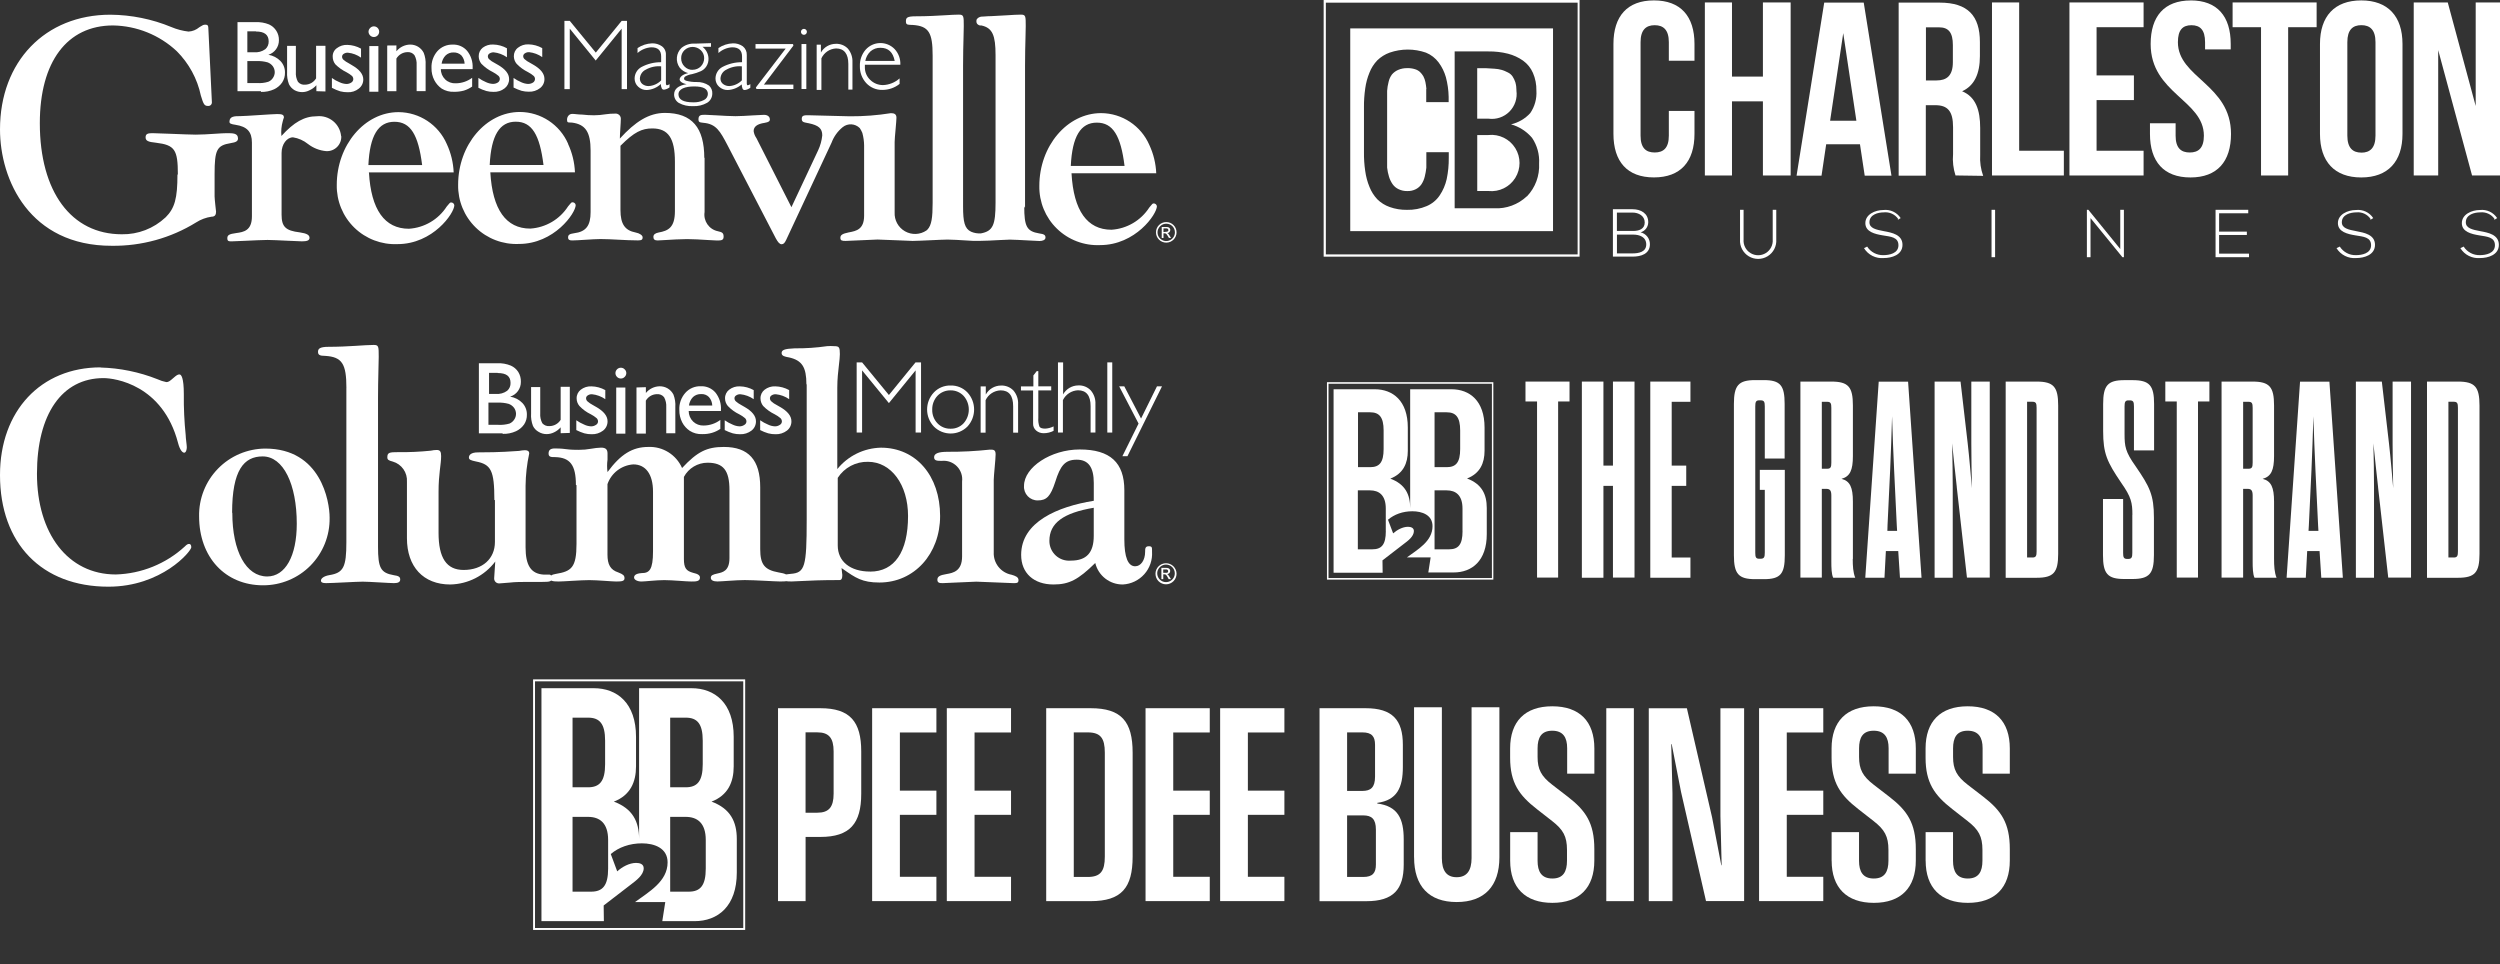 <svg xmlns="http://www.w3.org/2000/svg" id="Layer_1" viewBox="0 0 612 236"><rect x="0" y="0" width="612" height="236" fill="#333333" stroke="none"/><defs><style>      .st0 {        fill-rule: evenodd;      }      .st0, .st1 {        fill: #fff;      }    </style></defs><path class="st1" d="M364.39,33.06h-2.76v13.7h2.76c2.62.27,5.16-.97,6.55-3.21,1.39-2.23,1.39-5.06,0-7.29-1.39-2.23-3.93-3.48-6.55-3.21Z"></path><path class="st1" d="M371.23,22.16c0-.68-.08-1.35-.27-2.01-.16-.5-.39-.98-.68-1.43-.29-.43-.69-.77-1.16-.99-.46-.24-.94-.44-1.43-.6-.6-.17-1.21-.28-1.84-.31l-1.98-.12h-2.25v12.35h2.76c1.89.26,3.79-.38,5.13-1.73,1.34-1.35,1.98-3.25,1.71-5.14v-.02Z"></path><path class="st0" d="M386.2,62.28h-61.63V.65h61.63v61.63ZM324.03,62.84h62.65V0h-62.65v62.84Z"></path><path class="st0" d="M373.79,48.04c-2.16,2.04-5.06,3.11-8.02,2.95h-9.67V12.59h8.24c1.63-.02,3.25.16,4.83.56,1.32.34,2.56.91,3.67,1.69,1.06.76,1.9,1.8,2.42,3,.6,1.37.88,2.86.85,4.35.13,1.95-.4,3.88-1.5,5.49-1.25,1.38-2.9,2.34-4.71,2.76,2.01.56,3.8,1.72,5.15,3.31,1.25,1.85,1.85,4.06,1.72,6.28.16,2.97-.91,5.87-2.95,8.02h-.02ZM349.18,21.76c-.05-.56-.13-1.12-.24-1.67-.1-.5-.27-.98-.51-1.43-.22-.38-.5-.73-.82-1.04-.37-.33-.8-.57-1.28-.7-.59-.18-1.2-.26-1.81-.24-.78-.02-1.55.13-2.27.44-.58.25-1.09.63-1.5,1.11-.4.54-.68,1.16-.82,1.81-.19.72-.31,1.46-.36,2.2v18.8c.08.75.24,1.5.46,2.22.2.66.5,1.28.89,1.84.37.52.87.94,1.45,1.21.66.32,1.39.48,2.13.46.73.03,1.45-.13,2.1-.46.55-.28,1.03-.7,1.38-1.21.37-.57.64-1.2.8-1.86.18-.72.31-1.46.39-2.2v-3.79h5.49v1.38c.02,1.75-.15,3.5-.51,5.22-.32,1.42-.9,2.78-1.72,3.99-.78,1.16-1.88,2.06-3.17,2.61-1.53.65-3.18.96-4.83.92-1.45.02-2.89-.21-4.25-.7-1.13-.4-2.16-1.04-3.02-1.89-.82-.88-1.47-1.9-1.91-3.02-.51-1.24-.86-2.54-1.04-3.87-.23-1.54-.33-3.1-.31-4.66v-10.95c-.02-1.55.09-3.1.31-4.64.18-1.33.53-2.63,1.04-3.87.43-1.11,1.08-2.13,1.91-3,.86-.84,1.89-1.48,3.02-1.89,2.88-1,6.01-1,8.89,0,1.24.5,2.32,1.34,3.12,2.42.8,1.08,1.39,2.29,1.76,3.58.42,1.58.65,3.2.68,4.83v1.28h-5.49v-3.17l.05-.07ZM330.54,56.58V6.96h49.64v49.62h-49.64Z"></path><path class="st1" d="M414.81,27.14v5.63c0,6.77-3.38,10.66-9.93,10.66s-9.91-3.89-9.91-10.66V10.76c0-6.79,3.38-10.66,9.91-10.66s9.93,3.87,9.93,10.66v4.11h-6.28v-4.54c0-3.02-1.33-4.16-3.46-4.16s-3.46,1.14-3.46,4.16v22.89c0,3.02,1.33,4.11,3.46,4.11s3.46-1.09,3.46-4.11v-6.07h6.28Z"></path><polygon class="st1" points="423.99 42.96 417.35 42.96 417.35 .6 423.99 .6 423.99 18.75 431.56 18.75 431.56 .6 438.35 .6 438.35 42.96 431.56 42.96 431.56 24.81 423.99 24.81 423.99 42.96"></polygon><path class="st0" d="M451.23,8.14l3.21,21.41h-6.43l3.21-21.41ZM456.48,43h6.55l-6.79-42.37h-9.67l-6.77,42.37h6.11l1.14-7.69h8.27l1.16,7.69Z"></path><path class="st0" d="M471.47,19.69V6.69h3.21c2.37,0,3.38,1.33,3.38,4.35v4.18c0,3.38-1.57,4.47-3.99,4.47h-2.61ZM478.11,37.73c-.15,1.76.05,3.54.6,5.22l6.77.1c-.59-1.65-.84-3.4-.73-5.15v-6.57c0-4.4-1.09-7.61-4.42-8.99,2.97-1.35,4.35-4.25,4.35-8.6v-3.43c0-6.45-2.95-9.67-9.86-9.67h-10.03v42.37h6.65v-17.26h2.3c3.05,0,4.37,1.45,4.37,5.39v6.6Z"></path><polygon class="st1" points="487.64 .6 494.29 .6 494.29 36.9 505.23 36.9 505.23 42.96 487.64 42.96 487.64 .6"></polygon><polygon class="st1" points="513.24 18.46 522.38 18.46 522.38 24.5 513.24 24.5 513.24 36.9 524.75 36.9 524.75 42.96 506.6 42.96 506.6 .6 524.75 .6 524.75 6.66 513.24 6.66 513.24 18.46"></polygon><path class="st1" d="M536.29.1c6.48,0,9.79,3.87,9.79,10.66v1.33h-6.28v-1.76c0-3.02-1.21-4.16-3.34-4.16s-3.31,1.14-3.31,4.16c0,8.72,13,10.34,13,22.45,0,6.77-3.38,10.66-9.93,10.66s-9.91-3.89-9.91-10.66v-2.61h6.28v3.05c0,3.02,1.33,4.11,3.46,4.11s3.46-1.09,3.46-4.11c0-8.72-13.03-10.37-13.03-22.45,0-6.79,3.34-10.66,9.81-10.66Z"></path><polygon class="st1" points="546.54 .6 567.11 .6 567.11 6.66 560.14 6.66 560.14 42.96 553.5 42.96 553.5 6.66 546.54 6.66 546.54 .6"></polygon><path class="st0" d="M578.06,37.36c-2.1,0-3.43-1.14-3.43-4.16V10.32c0-3.02,1.31-4.16,3.43-4.16s3.46,1.14,3.46,4.16v22.89c0,3.02-1.35,4.16-3.46,4.16ZM578.03.1c-6.53,0-10.1,3.87-10.1,10.66v22.02c0,6.77,3.55,10.66,10.1,10.66s10.1-3.89,10.1-10.66V10.76c0-6.79-3.58-10.66-10.1-10.66Z"></path><polygon class="st1" points="596.87 12.27 596.87 42.96 590.88 42.96 590.88 .6 599.21 .6 606.05 25.95 606.05 .6 612 .6 612 42.96 605.16 42.96 596.87 12.27"></polygon><path class="st0" d="M395.82,62.03h3.84c1.47,0,3.34-.34,3.34-2.18s-1.64-2.42-3.21-2.42h-3.96v4.59ZM395.82,56.54h3.96c1.4,0,2.85-.44,2.85-2.08s-1.52-2.42-2.97-2.42h-3.84v4.5ZM401.6,56.88c1.09-.3,1.86-1.28,1.89-2.42v-.07c0-2.2-1.86-3.17-3.82-3.17h-4.83v11.6h4.83c2.01,0,4.23-.63,4.23-3.05,0-1.38-.95-2.59-2.3-2.9Z"></path><path class="st1" d="M434.83,51.36v7.25c.12,1.66-.69,3.25-2.12,4.12-1.42.87-3.21.87-4.63,0-1.42-.87-2.24-2.46-2.12-4.12v-7.25h.87v7.25c-.11,1.34.54,2.64,1.69,3.34,1.15.71,2.6.71,3.75,0,1.15-.71,1.8-2,1.69-3.34v-7.25h.87Z"></path><path class="st1" d="M464.67,53.59c-.79-1.14-2.15-1.75-3.53-1.6-1.35,0-3.5.51-3.5,2.42,0,1.47,1.6,1.81,3.55,2.18,1.96.36,4.54.85,4.54,3.34s-2.66,3.24-4.59,3.24c-1.94.17-3.81-.76-4.83-2.42l.77-.39c.86,1.35,2.37,2.14,3.96,2.1,1.43,0,3.7-.41,3.7-2.42s-1.91-2.1-3.82-2.42c-1.91-.31-4.28-.85-4.28-3s2.42-3.21,4.4-3.21c1.68-.2,3.32.57,4.25,1.98l-.72.44.1-.24Z"></path><rect class="st1" x="487.53" y="51.36" width=".87" height="11.6"></rect><polygon class="st1" points="511.23 51.36 519.04 60.96 519.04 51.36 519.93 51.36 519.93 62.96 519.57 62.96 511.76 53.39 511.76 62.96 510.87 62.96 510.87 51.36 511.23 51.36"></polygon><polygon class="st1" points="543.24 56.7 550.03 56.7 550.03 57.52 543.24 57.52 543.24 62.09 550.56 62.09 550.56 62.96 542.37 62.96 542.37 51.36 550.37 51.36 550.37 52.21 543.24 52.21 543.24 56.7"></polygon><path class="st1" d="M580.31,53.59c-.78-1.14-2.13-1.75-3.5-1.6-1.35,0-3.53.51-3.53,2.42,0,1.47,1.6,1.81,3.55,2.18s4.57.85,4.57,3.34-2.66,3.24-4.59,3.24c-1.94.17-3.81-.77-4.83-2.42l.8-.39c.86,1.35,2.36,2.15,3.96,2.1,1.43,0,3.7-.41,3.7-2.42s-1.91-2.1-3.82-2.42c-1.91-.31-4.3-.85-4.3-3s2.42-3.21,4.42-3.21c1.67-.19,3.31.57,4.23,1.98l-.72.44.07-.24Z"></path><path class="st1" d="M610.66,53.59c-.79-1.14-2.15-1.75-3.53-1.6-1.35,0-3.5.51-3.5,2.42,0,1.47,1.6,1.81,3.55,2.18,1.96.36,4.54.85,4.54,3.34s-2.66,3.24-4.59,3.24c-1.94.17-3.81-.77-4.83-2.42l.8-.39c.86,1.35,2.37,2.14,3.96,2.1,1.43,0,3.7-.41,3.7-2.42s-1.91-2.1-3.82-2.42-4.28-.85-4.28-3,2.42-3.21,4.4-3.21c1.68-.2,3.32.57,4.25,1.98l-.73.44.07-.24Z"></path><polygon class="st1" points="376.27 141.39 376.27 98.28 373.44 98.28 373.44 93.41 384.22 93.41 384.22 98.28 381.43 98.28 381.43 141.39 376.27 141.39"></polygon><polygon class="st1" points="387.24 141.39 387.24 93.41 392.52 93.41 392.52 113.98 394.85 113.98 394.85 93.41 400.13 93.41 400.13 141.39 394.85 141.39 394.85 118.94 392.52 118.94 392.52 141.43 387.24 141.43 387.24 141.39"></polygon><polygon class="st1" points="409.23 113.98 412.79 113.98 412.79 118.94 409.23 118.94 409.23 136.48 413.82 136.48 413.82 141.43 403.99 141.43 403.99 93.41 413.82 93.41 413.82 98.36 409.23 98.36 409.23 113.98"></polygon><path class="st1" d="M430.84,115.02h6.08v20.92c0,4.53-1.03,5.84-5.12,5.84h-2.14c-4.09,0-5.2-1.31-5.2-5.84v-37.05c0-4.53,1.11-5.84,5.2-5.84h2.1c4.09,0,5.12,1.31,5.12,5.84v13.36h-4.86v-12.75c0-1.11-.15-1.5-1.03-1.5h-.34c-.8,0-.96.42-.96,1.5v35.78c0,1.11.15,1.5.96,1.5h.34c.88,0,1.03-.42,1.03-1.5v-15.36h-1.22v-4.91h.04Z"></path><path class="st1" d="M448.31,99.86c0-1.11-.15-1.5-1.03-1.5h-1.3v16.39h1.3c.88,0,1.03-.42,1.03-1.5v-13.4ZM453.55,136.82c0,1.73.08,3.3.61,4.61h-5.39c-.42-.81-.46-2.46-.46-4.03v-16.08c0-1.15-.27-1.65-1.22-1.65h-1.11v21.73h-5.24v-47.99h7.57c4.17,0,5.28,1.31,5.28,5.84v12.4c0,3.42-.69,4.99-2.79,5.57,2.1.54,2.79,2.11,2.79,5.6v14.01h-.04Z"></path><path class="st1" d="M462.04,129.95h2.37l-.08-1.38c-.46-9.87-.88-17.28-1.15-26.68-.27,9.41-.61,16.81-1.11,26.68l-.04,1.38ZM464.68,134.9h-3.02l-.34,6.53h-4.7l3.29-47.99h7.19l3.29,47.99h-5.28l-.42-6.53Z"></path><path class="st1" d="M479.03,119.28c-.42-3.57-.8-7.41-1.15-10.75.08,3.42.15,7.33.15,10.75v22.15h-4.44v-48.02h6.35l1.76,15.2c.42,3.65.69,7.26,1.03,10.9-.08-3.76-.15-7.41-.15-10.9v-15.2h4.51v47.99h-5.58l-2.49-22.11Z"></path><path class="st1" d="M497.53,136.48c.88,0,1.03-.42,1.03-1.5v-35.13c0-1.11-.15-1.5-1.03-1.5h-1.3v38.12h1.3ZM490.99,93.41h7.57c4.17,0,5.28,1.31,5.28,5.84v36.35c0,4.53-1.11,5.84-5.28,5.84h-7.57v-48.02Z"></path><path class="st1" d="M522.01,126.04c0-2.96-.27-4.34-2.72-7.83-3.48-5.14-4.44-7.14-4.44-12.67v-6.64c0-4.53,1.11-5.84,5.2-5.84h1.99c4.17,0,5.28,1.31,5.28,5.84v11.36h-4.93v-10.75c0-1.11-.15-1.5-1.03-1.5h-.31c-.8,0-.96.42-.96,1.5v6.72c0,3.03.19,4.38,2.68,7.87,3.48,5.07,4.51,7.06,4.51,12.63v9.17c0,4.53-1.11,5.84-5.28,5.84h-1.99c-4.09,0-5.2-1.31-5.2-5.84v-13.74h4.93v13.17c0,1.11.15,1.5,1.03,1.5h.19c.88,0,1.03-.42,1.03-1.5v-9.29Z"></path><polygon class="st1" points="532.87 141.39 532.87 98.28 530.07 98.28 530.07 93.41 540.86 93.41 540.86 98.28 538.07 98.28 538.07 141.39 532.87 141.39"></polygon><path class="st1" d="M551.45,99.86c0-1.11-.15-1.5-1.03-1.5h-1.3v16.39h1.3c.88,0,1.03-.42,1.03-1.5v-13.4ZM556.69,136.82c0,1.73.08,3.3.61,4.61h-5.39c-.42-.81-.46-2.46-.46-4.03v-16.08c0-1.15-.27-1.65-1.22-1.65h-1.11v21.73h-5.28v-47.99h7.57c4.17,0,5.28,1.31,5.28,5.84v12.4c0,3.42-.69,4.99-2.79,5.57,2.1.54,2.79,2.11,2.79,5.6v14.01Z"></path><path class="st1" d="M565.14,129.95h2.41l-.08-1.38c-.46-9.87-.88-17.28-1.15-26.68-.27,9.41-.61,16.81-1.11,26.68l-.08,1.38ZM567.82,134.9h-3.02l-.34,6.53h-4.7l3.29-47.99h7.19l3.29,47.99h-5.28l-.42-6.53Z"></path><path class="st1" d="M582.16,119.28c-.42-3.57-.8-7.41-1.15-10.75.08,3.42.15,7.33.15,10.75v22.15h-4.44v-48.02h6.35l1.76,15.2c.42,3.65.69,7.26,1.03,10.9-.08-3.76-.15-7.41-.15-10.9v-15.2h4.51v47.99h-5.58l-2.49-22.11Z"></path><path class="st1" d="M600.67,136.48c.88,0,1.03-.42,1.03-1.5v-35.13c0-1.11-.15-1.5-1.03-1.5h-1.3v38.12h1.3ZM594.13,93.41h7.57c4.17,0,5.28,1.31,5.28,5.84v36.35c0,4.53-1.11,5.84-5.28,5.84h-7.57v-48.02Z"></path><path class="st1" d="M359.14,117.13c3.17-1.23,4.28-3.76,4.28-6.79v-5.68c0-6.53-3.63-9.37-8.11-9.37h-10.1v29.1c0-3.34-1.22-5.87-4.86-7.22,3.17-1.23,4.28-3.76,4.28-6.79v-5.72c0-6.53-3.63-9.37-8.11-9.37h-10.06v44.92h12.01l-.04-3.03,5.28-4.07c.92-.69,2.41-1.77,2.41-3.11,0-.81-.76-1.04-1.45-1.04-1.3,0-2.68.77-3.63,1.61l-1.26-3.34c1.53-1.31,3.63-2.07,5.97-2.07s4.93.88,4.93,3.65c0,3.72-3.67,5.72-6.27,7.64h5.81l-.57,3.69h6.2c4.51,0,8.11-2.88,8.11-9.37v-6.41c0-3.34-1.22-5.87-4.82-7.22ZM332.44,100.93h2.98c2.22,0,3.29,1.19,3.29,4.45v4.53c0,3.3-1.03,4.45-3.29,4.45h-2.98v-13.44ZM339.25,130.02c0,3.3-1.03,4.45-3.29,4.45h-3.56v-14.43h2.98c2.22,0,3.86,1.19,3.86,4.45v5.53ZM351.18,100.93h2.98c2.22,0,3.29,1.19,3.29,4.45v4.53c0,3.3-1.03,4.45-3.29,4.45h-2.98v-13.44ZM358.03,130.02c0,3.3-1.03,4.45-3.29,4.45h-3.56v-14.43h2.98c2.22,0,3.86,1.19,3.86,4.45v5.53Z"></path><path class="st1" d="M324.84,141.89h40.73v-48.33h-40.73v48.33ZM325.22,93.94h40v47.56h-40v-47.56Z"></path><path class="st1" d="M24.61,89.97c4.76.13,9.47,1.1,13.9,2.85.71.33,1.45.57,2.22.72.53,0,.89-.29,1.69-.99.8-.7,1.09-.89,1.52-.89s1.06.8,1.06,4.83c-.04,3.36.12,6.72.46,10.06,0,.7.27,2.41.27,2.94s-.19,1.33-.63,1.33-1.06-.63-1.52-2.41c-3.74-14.26-15.49-15.85-18.24-15.85-10.16,0-16.29,8.81-16.29,23.41s7.55,24.66,19.3,24.66c6.27-.18,12.27-2.61,16.89-6.85.43-.43.7-.63,1.06-.63s.53.36.53.82c0,.97-7.24,9.65-20.29,9.65-16.29,0-26.54-10.52-26.54-27.34,0-15.66,9.97-26.35,24.64-26.35"></path><path class="st0" d="M65.41,141.12c-5.16,0-8.54-6.13-8.54-15.59h-.05c0-10.5,2.92-13.8,7.48-13.8,5.07,0,8.35,6.83,8.35,16.48,0,7.91-2.8,12.91-7.24,12.91ZM76,138.46c3.06-3.1,4.75-7.3,4.69-11.66v-.1c0-3.98-2.12-16.89-15.76-16.89-4.35.03-8.52,1.79-11.56,4.91-3.04,3.11-4.71,7.32-4.63,11.67,0,10.04,6.42,16.89,15.66,16.89,4.36.01,8.54-1.72,11.6-4.82Z"></path><path class="st1" d="M84.8,94.96c0-5.89-1.06-7.58-5.16-7.84-1.42,0-1.79-.27-1.79-.99s.36-1.23,2.58-1.23c4.83,0,8.83-.46,11.05-.46,1.23,0,1.23.36,1.23,2.94,0,1.86-.17,5.43-.17,10.06v36.41c0,5.16.63,6.39,3.84,6.95,1.23.17,1.59.43,1.59,1.06s-.53.89-1.52.89-6.13-.36-7.65-.36-7.48.36-8.98.36c-.89,0-1.25-.19-1.25-.63s.53-1.06,2.05-1.33c3.47-.55,4.17-1.98,4.17-8.04v-37.81Z"></path><path class="st1" d="M121.02,122.39c0-7.24-.8-8.71-4.54-9.43-1.25-.27-1.69-.43-1.69-.97s.43-1.25,2.22-1.25c5.86,0,8.37-.27,10.06-.36.47-.1.95-.15,1.42-.17.6,0,1.06.17,1.06.8-.56,2.6-.86,5.25-.89,7.91v15.06c0,4.44,1.33,6.49,4.44,6.68h1.45c.27,0,.53.36.53.8,0,.89-.36.99-2.41.99h-3.11c-1.79,0-3.47,0-4.83.17l-2.41.19c-.35.04-.71-.07-.97-.31-.26-.24-.4-.59-.38-.94,0-.63.27-3.47.27-4.1-2.62,3.47-6.68,5.54-11.03,5.62-6.59,0-10.59-4.37-10.59-11.32v-13.8c.16-2.27-1.29-4.34-3.47-4.97-1.06-.27-1.33-.46-1.33-1.06,0-1.16.53-1.25,2.65-1.25,2.68.04,5.35-.09,8.01-.36.47-.11.94-.16,1.42-.17.82,0,1.09.36,1.09,1.5,0,2.05-.63,4.3-.63,8.74v10.06c0,6.13,1.95,9.07,6.13,9.07,4.63,0,7.67-2.75,7.67-6.85v-10.26h-.14Z"></path><path class="st1" d="M140.98,118.68c0-4.83-1.42-6.68-5.07-6.78-.99,0-1.62,0-1.62-.89s.53-1.23,1.52-1.23c.46,0,1.52,0,2.75.17,1.23.17,2.41.17,3.14.17,1.01,0,2.02-.09,3.02-.27.8-.15,1.6-.24,2.41-.27,1.06,0,1.59.36,1.59,1.42v1.52c-.14,1.01-.14,2.03,0,3.04,3.21-4.37,6.13-6.15,9.97-6.15,3.56-.16,6.85,1.9,8.28,5.16,3.74-4.01,6.06-5.16,10.23-5.16,6.06,0,8.9,3.21,8.9,9.87v15.15c0,3.74,1.06,5.07,4.46,5.69,1.79.27,2.41.63,2.41,1.42s-.43.8-2.05.8c-1.23,0-6.13-.34-8.61-.34-2.05,0-5.72.34-6.68.34s-1.62-.27-1.62-.89.46-.8,1.62-1.06c1.16-.27,2.94-.53,2.94-3.74v-16.7c0-4.83-1.52-6.68-5.36-6.68-2.42,0-4.65,1.34-5.79,3.47v20.1c0,2.22.56,2.92,2.24,3.38,1.23.27,1.69.63,1.69,1.16,0,.97-.99.97-2.15.97s-4.54-.34-6.59-.34-4.63.34-5.6.34-1.79-.43-1.79-.97.43-.99,1.86-1.09c1.88,0,2.78-.8,2.78-5.33v-14.6c0-4.27-1.79-6.68-4.83-6.68-2.88.2-5.37,2.1-6.32,4.83v17.25c0,2.41.7,3.74,2.65,4.37,1.16.46,1.52.72,1.52,1.42s-.63.8-2.05.8c-.97,0-4.54-.34-6.59-.34s-6.32.34-7.48.34c-1.59,0-2.12-.17-2.12-.8s.43-.89,1.42-1.06c3.81-.63,5.07-1.52,5.07-7.38v-14.33l-.17-.1Z"></path><path class="st0" d="M213.02,139.92c-4.9,0-7.94-2.49-7.94-6.39v-16.55c1.61-2.51,4.42-4,7.41-3.93,5.69,0,9.8,5.62,9.8,13.27,0,8.78-3.31,13.61-9.27,13.61ZM193.14,87.49c3.21.72,4.27,2.41,4.27,6.59h.07v33.13c0,11.58-.43,13.01-3.91,13.27-1.33.1-1.69.27-1.69,1.06s.7.8,1.95.8c.81-.02,1.6-.06,2.48-.11,2.03-.1,4.58-.23,9.17-.23.53,0,.72-.36.72-1.25,0-.04-.03-.25-.06-.51-.06-.44-.13-1.01-.13-1.18.12.08.23.16.35.24,3.08,2.16,4.71,3.3,8.92,3.3,8.54,0,14.86-7.02,14.86-16.29,0-9.87-5.94-16.72-14.48-16.72-4.16.09-8.07,2-10.69,5.24v-19.93c0-2.12.22-4.01.4-5.56.12-1.06.23-1.96.23-2.65,0-1.69-.19-1.95-1.35-1.95-.59-.05-1.19-.05-1.79,0-2.62.38-5.27.56-7.91.53-2.58.1-3.21.43-3.21,1.16s.82.89,1.79,1.06Z"></path><path class="st1" d="M243.27,135.17c-.14,2.68,1.73,5.04,4.37,5.53.89.27,1.69.53,1.69,1.33s-.63.72-1.33.72-8.11-.36-9-.36-7.48.36-8.18.36-1.35,0-1.35-.82.63-1.13,2.24-1.4,3.81-.72,3.81-4.3v-18.34c.17-1.37-.3-2.75-1.26-3.73-.97-.99-2.33-1.48-3.71-1.34-1.09,0-1.88,0-1.88-.89s.99-1.33,3.31-1.33c3.45.02,6.9-.16,10.33-.53.89,0,1.42,0,1.42,1.16s-.46,5.24-.46,6.23v17.71Z"></path><path class="st0" d="M256.89,132.41c0-4.37,3.4-6.85,10.86-8.11v6.88c0,4.1-1.76,6.06-5.6,6.06-1.35.12-2.7-.33-3.7-1.25-1-.92-1.57-2.22-1.56-3.58ZM277.92,138.63c-1.79,0-2.68-2.22-2.68-6.59v-12.02c0-6.78-3.47-9.99-10.93-9.99-7.05,0-13.63,4.37-13.63,8.9-.07.93.26,1.85.9,2.53.64.68,1.54,1.06,2.48,1.04,2.15,0,3.11-.99,4.27-4.54,1.25-4.01,2.41-5.43,5.26-5.43s4.17,1.86,4.17,5.69v4.37c-8.81,1.42-17.78,5.16-17.78,13.25,0,4.46,3.09,7.24,7.91,7.24,3.84,0,6.06-1.16,10.23-5.26.75,3.12,3.57,5.31,6.78,5.26,2.01-.11,3.89-1.02,5.23-2.52,1.34-1.5,2.02-3.48,1.89-5.49,0-.09,0-.18,0-.26,0-.79.01-1.09-.8-1.09-.89,0-.89.63-.89,1.35,0,2.12-1.09,3.55-2.41,3.55Z"></path><path class="st0" d="M119.56,98.56h2.29c.9-.03,1.81.07,2.68.31.53.19.99.53,1.33.99.29.42.45.91.46,1.42,0,.51-.14,1.01-.43,1.42-.28.44-.68.78-1.16.99-.89.26-1.82.36-2.75.31h-2.41v-5.45ZM121.84,91.27h-2.12v5.16h1.64c1,.09,1.99-.18,2.8-.77.55-.48.86-1.2.82-1.93,0-1.64-1.04-2.41-3.14-2.41v-.05ZM123.05,106.08h-5.82v-17.16h4.51c1.13-.05,2.26.15,3.31.58.75.33,1.39.88,1.83,1.57.44.72.66,1.56.63,2.41.02,1.66-1.05,3.13-2.63,3.62,1.14.18,2.19.72,2.99,1.54.73.77,1.13,1.79,1.11,2.85.03.85-.21,1.7-.68,2.41-.5.72-1.19,1.29-1.98,1.66-1.03.47-2.15.69-3.28.65v-.14Z"></path><path class="st1" d="M137.25,106.06v-1.45c-.45.52-1,.94-1.62,1.23-.57.28-1.2.43-1.83.43-.69,0-1.37-.19-1.95-.55-.6-.33-1.08-.84-1.38-1.45-.37-.97-.53-2.01-.46-3.04v-6.47h2.24v6.44c-.06.84.12,1.67.51,2.41.45.51,1.11.77,1.79.7,1.1-.02,2.12-.6,2.7-1.54v-8.08h2.24v11.29l-2.24.07Z"></path><path class="st1" d="M141.08,105.29v-2.41c.6.42,1.25.78,1.93,1.06.52.26,1.09.4,1.67.43.43.01.85-.12,1.21-.36.3-.16.5-.48.51-.82,0-.31-.12-.6-.34-.82-.43-.37-.9-.68-1.4-.94-1.06-.5-2.02-1.2-2.82-2.05-.44-.52-.68-1.18-.68-1.86-.02-.83.36-1.62,1.01-2.12.74-.57,1.67-.87,2.61-.82,1.19.02,2.36.34,3.4.92v2.22c-.96-.67-2.09-1.09-3.26-1.21-.37-.02-.73.08-1.04.29-.26.15-.42.43-.41.72.01.29.14.56.36.75.39.34.82.63,1.28.87l.8.46c1.88,1.06,2.82,2.24,2.82,3.52.02.89-.38,1.74-1.09,2.29-.8.61-1.79.93-2.8.89-.6,0-1.2-.06-1.79-.22-.68-.21-1.34-.47-1.98-.8"></path><path class="st0" d="M153.09,94.87h-2.24v11.29h2.24v-11.29ZM152.91,90.41c-.24-.26-.59-.4-.94-.39-.35,0-.68.14-.92.39-.25.24-.39.58-.39.93s.14.68.39.93c.24.25.57.39.92.39.35.01.7-.13.94-.39.26-.24.41-.58.41-.94,0-.35-.15-.69-.41-.92Z"></path><path class="st1" d="M158.11,94.78v1.42c.84-1.02,2.08-1.62,3.4-1.64.69,0,1.36.18,1.95.53.6.36,1.08.88,1.4,1.5.37.97.53,2.01.46,3.04v6.44h-2.22v-6.42c.05-.84-.13-1.67-.53-2.41-.43-.54-1.1-.82-1.79-.75-1.11.03-2.12.63-2.68,1.59v8.06h-2.29v-11.29l2.29-.07Z"></path><path class="st0" d="M174.35,99.27h-5.69c.09-.78.44-1.51.99-2.08.54-.49,1.25-.75,1.98-.72.71-.05,1.41.21,1.91.72.51.57.8,1.31.82,2.08ZM168.6,100.61h7.89v-.27c.09-1.52-.39-3.02-1.33-4.22-.89-1.05-2.22-1.63-3.6-1.57-1.44-.05-2.83.54-3.79,1.62-1.02,1.15-1.55,2.66-1.47,4.2-.02,1.05.22,2.08.7,3.02.43.84,1.07,1.55,1.86,2.08.9.57,1.95.85,3.02.8.82.02,1.63-.08,2.41-.31.73-.21,1.42-.54,2.05-.97v-2.2c-1.17.89-2.61,1.37-4.08,1.38-.96.04-1.89-.31-2.58-.97-.7-.68-1.09-1.61-1.09-2.58Z"></path><path class="st1" d="M177.41,105.29v-2.41c.6.42,1.25.78,1.93,1.06.52.25,1.09.4,1.67.43.43.01.85-.11,1.21-.36.3-.16.5-.48.51-.82,0-.31-.12-.6-.34-.82-.43-.37-.9-.68-1.4-.94-1.06-.5-2.02-1.2-2.82-2.05-.44-.52-.68-1.18-.68-1.86-.02-.83.36-1.62,1.01-2.12.74-.57,1.67-.87,2.61-.82,1.19.02,2.36.34,3.4.92v2.22c-.96-.67-2.09-1.09-3.26-1.21-.37-.02-.73.08-1.04.29-.26.15-.42.43-.41.72.01.29.14.56.36.75.39.34.82.63,1.28.87l.8.46c1.88,1.06,2.82,2.24,2.82,3.52.02.89-.38,1.74-1.09,2.29-.8.61-1.79.93-2.8.89-.6,0-1.2-.06-1.79-.22-.68-.21-1.34-.47-1.98-.8"></path><path class="st1" d="M186.09,105.29v-2.41c.6.42,1.25.78,1.93,1.06.52.26,1.09.4,1.67.43.43.01.85-.12,1.21-.36.3-.16.5-.48.51-.82,0-.31-.12-.6-.34-.82-.43-.37-.9-.68-1.4-.94-1.06-.51-2.03-1.2-2.85-2.05-.42-.53-.65-1.18-.65-1.86-.02-.83.36-1.62,1.01-2.12.74-.57,1.67-.87,2.61-.82,1.19.02,2.36.34,3.4.92v2.22c-.96-.67-2.09-1.09-3.26-1.21-.38-.02-.75.08-1.06.29-.25.15-.4.43-.39.72.01.29.14.56.36.75.38.35.81.64,1.28.87l.8.46c1.88,1.06,2.82,2.24,2.82,3.52.02.89-.38,1.74-1.09,2.29-.8.61-1.79.93-2.8.89-.6,0-1.2-.06-1.79-.22-.68-.2-1.35-.47-1.98-.8"></path><polygon class="st1" points="217.6 96.7 224.12 88.71 225.47 88.71 225.47 105.89 224.14 105.89 224.14 90.67 217.6 98.68 211.04 90.67 211.04 105.89 209.71 105.89 209.71 88.71 211.04 88.71 217.6 96.7"></polygon><path class="st0" d="M235.89,103.62c-.82.88-1.98,1.36-3.19,1.33-1.21.03-2.38-.45-3.21-1.33-.86-.9-1.32-2.11-1.28-3.35-.03-1.25.43-2.46,1.28-3.38.84-.87,2-1.35,3.21-1.33,1.2-.02,2.36.47,3.19,1.35,1.7,1.91,1.7,4.8,0,6.71ZM236.82,96.06c-1.07-1.12-2.56-1.73-4.1-1.69-1.54-.04-3.04.57-4.1,1.69-2.22,2.35-2.22,6.02,0,8.37,2.27,2.26,5.94,2.26,8.2,0,2.19-2.36,2.19-6.01,0-8.37Z"></path><path class="st1" d="M241.32,94.6v1.98c.75-1.35,2.17-2.19,3.72-2.2,1.15-.05,2.27.4,3.06,1.23.8.95,1.21,2.16,1.13,3.4v6.9h-1.21v-6.44c0-2.61-1.01-3.91-3.06-3.91-1.59.05-3.01.98-3.69,2.41v7.94h-1.21v-11.32h1.25Z"></path><path class="st1" d="M254.18,90.84v3.74h3.16v.99h-3.16v6.73c-.06.72.03,1.44.27,2.12.17.34.65.51,1.42.51.72-.04,1.41-.23,2.05-.55v1.09c-.75.38-1.57.58-2.41.58-.68.02-1.34-.21-1.86-.65-.51-.44-.79-1.09-.75-1.76v-8.06h-2.97v-.99h3.04v-2.68l.82-1.06h.39Z"></path><path class="st1" d="M260.25,88.71v7.84c.75-1.35,2.17-2.19,3.72-2.2,1.15-.06,2.27.39,3.06,1.23.8.94,1.2,2.15,1.13,3.38v6.93h-1.18v-6.44c0-2.61-1.04-3.91-3.09-3.91-1.58.07-3,.99-3.69,2.41v7.94h-1.21v-17.18h1.25Z"></path><rect class="st1" x="271.07" y="88.71" width="1.21" height="17.18"></rect><polygon class="st1" points="284.46 94.57 276 111.68 274.76 111.68 278.72 103.69 273.97 94.57 275.22 94.57 279.33 102.46 283.23 94.57 284.46 94.57"></polygon><path class="st0" d="M285.96,139.81c0,.41-.22.41-.55.41h-.65v-.82h.72c.12-.01.24.02.33.1s.15.19.15.31ZM284.32,139.02h1.23c.7,0,.92.43.92.72,0,.21-.07.42-.23.57-.15.15-.35.23-.56.23.21,0,.37.26.57.59l.07.11.34.53h-.56l-.24-.43c-.34-.63-.48-.75-.82-.75h-.27v1.18h-.46v-2.75ZM283.46,139.54c.33-.8,1.12-1.33,1.98-1.33,1.19,0,2.15.96,2.15,2.15,0,.87-.52,1.65-1.33,1.98-.8.33-1.73.15-2.34-.47-.61-.61-.8-1.54-.47-2.34ZM282.86,140.46c0,1.43,1.16,2.58,2.58,2.58s2.58-1.16,2.58-2.58-1.16-2.58-2.58-2.58-2.58,1.16-2.58,2.58Z"></path><path class="st0" d="M286.03,56.33c0,.29-.24.41-.56.41l-.65.07v-.89h.72c.12-.01.24.02.33.1.09.08.15.19.15.31ZM284.39,55.57h1.21c.68,0,.89.41.89.72,0,.43-.35.77-.77.77.22,0,.39.27.58.6l.04.08.34.51h-.53l-.24-.41c-.36-.6-.48-.72-.82-.72h-.27v1.14h-.43v-2.68ZM283.54,56.06c.34-.79,1.12-1.3,1.98-1.3.56,0,1.1.22,1.49.62.39.4.61.94.61,1.5,0,.86-.52,1.64-1.32,1.97-.8.33-1.71.14-2.32-.47s-.78-1.53-.45-2.32ZM282.98,56.88c0,1.39,1.13,2.52,2.52,2.52s2.52-1.13,2.52-2.52-1.13-2.52-2.52-2.52-2.52,1.13-2.52,2.52Z"></path><path class="st0" d="M40.52,53.23c2.27-2.25,2.92-4.69,2.92-10.51h.1c0-6.09-.75-7.22-5.36-7.78-1.96-.19-2.54-.48-2.54-1.33s.56-1.01,1.69-1.01c.51,0,2.31.07,4.32.15,2.5.1,5.31.21,6.28.21,1.37,0,3.12-.11,4.66-.21,1.21-.08,2.29-.15,2.94-.15,1.5,0,2.73,0,2.73,1.3,0,.65-.48.94-1.79,1.14-3.38.56-3.94,1.59-3.94,7.58v5.46c0,.65.36,3.74.36,3.74,0,.75-.27,1.23-1.11,1.23-1.34.19-2.63.67-3.77,1.4-6.2,3.83-13.36,5.81-20.65,5.72C7.25,60.19,0,44.06,0,31.67,0,15.05,11.06,3.6,27.02,3.6c5.12.04,10.19,1.06,14.92,3.02,1.34.57,2.76.94,4.2,1.11.97-.05,1.89-.42,2.63-1.04.14-.09.26-.16.37-.23.46-.29.66-.42,1.13-.42.58,0,.75.19.75,1.23l.85,17.73c.02.25-.07.5-.24.68-.18.18-.42.28-.67.26-.94,0-1.14-.39-1.79-2.54-.87-4.13-2.93-7.91-5.92-10.89-4.23-3.95-9.79-6.19-15.58-6.28-11.25,0-17.92,8.91-17.92,23.93,0,16.78,7.7,27.19,20.07,27.19,3.97.07,7.8-1.41,10.7-4.13ZM83.5,33.29c-.14-1.43-.85-2.75-1.96-3.65-1.12-.91-2.55-1.33-3.98-1.18-3.07,0-5.6,1.45-8.67,4.83-.12-1.23,0-2.46.34-3.65.11-.44.18-.63.23-.74.02-.06.04-.09.04-.13,0-.68-.43-.85-1.62-.85-.57,0-2.4.12-4.28.24h0c-2.02.13-4.1.27-4.8.27-1.35,0-2.63,0-2.63,1.38,0,.41.34.58,1.52.75,2.8.43,3.98,1.71,3.98,4.35v18.06c0,3.5-2.03,3.84-3.82,4.08-1.79.24-2.2.51-2.2,1.28s.39.75,1.12.75h.07c.31,0,1.5-.06,2.93-.12h0s0,0,0,0c2.1-.1,4.71-.22,5.72-.22.92,0,3.01.1,4.89.19h0c1.56.08,2.99.15,3.51.15,1.16,0,1.88-.17,1.88-.85s-.6-1.09-2.42-1.35c-3.41-.41-4.42-1.35-4.42-4.32v-15.12c0-2.13,1.28-3.82,2.8-3.82,1.34.21,2.59.77,3.65,1.62,1.3,1.01,2.86,1.62,4.49,1.76,1,.05,1.97-.33,2.67-1.04.7-.71,1.07-1.69,1-2.68h-.05ZM96.56,29.81c-3.96,0-6.04,3.36-6.38,10.6h13.16c-.92-7.39-2.83-10.6-6.79-10.6ZM90.07,42.21h20.99c-.1-2.41-.67-4.77-1.69-6.96-2.05-4.71-6.68-7.77-11.81-7.8-8.31,0-15.12,8.07-15.12,17.82-.07,3.93,1.49,7.72,4.3,10.46,2.82,2.74,6.64,4.2,10.57,4.03,8.65,0,13.91-7.56,13.91-9.52-.05-.42-.43-.72-.85-.68-.19,0-.39.25-.72.65h0s0,0,0,0c-.09.11-.19.23-.3.36-2.05,3.18-5.48,5.19-9.25,5.43-5.94,0-9.27-4.66-9.78-13.77l-.27-.05ZM119.89,40.39h13.16c-.92-7.39-2.83-10.6-6.79-10.6s-6.04,3.36-6.38,10.6ZM139.08,35.21c-2.04-4.71-6.67-7.77-11.81-7.8-8.31,0-15.12,8.07-15.12,17.82-.07,3.93,1.49,7.72,4.3,10.46s6.64,4.2,10.57,4.03c8.65,0,13.91-7.56,13.91-9.52-.05-.42-.43-.72-.85-.68-.19,0-.39.25-.72.65-.09.11-.19.23-.3.36-2.05,3.18-5.48,5.19-9.25,5.43-5.94,0-9.25-4.66-9.78-13.77h20.72c-.1-2.41-.67-4.77-1.69-6.96v-.05ZM162.75,27.64c6.69,0,9.66,3.65,9.66,11.04l.07-.1v13.33c-.34,2.17,1.08,4.24,3.24,4.69,1.09.24,1.42.43,1.42,1.35s-.65.92-1.69.92c-.41,0-1.25-.05-2.27-.12h0s0,0,0,0h0s0,0,0,0c-1.55-.1-3.51-.22-4.97-.22-1.58,0-3.9.14-5.51.24-.85.05-1.5.09-1.74.09-.68,0-1.01-.27-1.01-.85s.41-.92,1.26-1.09c2.39-.43,4.01-1.21,4.01-5.26v-12.08c0-5.72-1.62-8.14-5.53-8.14-2.54,0-4.42.85-7.8,4.25v15.7c0,3.48,1.09,5.02,3.72,5.53.94.17,1.71.68,1.71,1.18s-.17.75-1.11.75c-1.57,0-3.22-.09-4.83-.17h0c-1.54-.08-3.05-.16-4.42-.16-.85,0-2.32.09-3.72.18h0s0,0,0,0h0c-1.28.08-2.51.16-3.16.16s-1.01-.14-1.01-.75.34-.85,1.45-1.01c2.97-.36,4.06-1.88,4.06-5.19v-15.02c0-4.59-1.26-6.45-4.56-6.88-.17-.02-.33-.02-.47-.02-.48,0-.74,0-.74-.66,0-.85.56-1.45,1.28-1.45.34,0,.68.04,1.05.08.42.04.86.09,1.37.09.96.11,1.93.17,2.9.17.94,0,1.88-.09,2.8-.24.8-.12,1.61-.18,2.42-.17.35-.03.7.1.96.34s.4.59.39.94c0,.5-.06,1.41-.12,2.34h0s0,0,0,0c-.06.96-.12,1.94-.12,2.49,3.79-4.15,7.12-6.28,11.04-6.28ZM268.51,30.02c-3.96,0-6.04,3.36-6.38,10.6h13.16c-.92-7.39-2.83-10.6-6.79-10.6ZM283.03,42.42h-20.72v.05c.51,9.1,3.84,13.77,9.78,13.77,3.77-.24,7.2-2.26,9.25-5.43.11-.13.21-.25.3-.36.32-.4.53-.65.72-.65.42-.04.79.26.85.68,0,1.96-5.26,9.52-13.91,9.52-3.93.17-7.75-1.28-10.57-4.03-2.82-2.74-4.37-6.53-4.3-10.46,0-9.76,6.81-17.82,15.12-17.82,5.14.03,9.77,3.09,11.81,7.8,1.02,2.18,1.59,4.55,1.69,6.96ZM250.93,50.82V16.04c0-2.68.06-4.98.11-6.79.03-1.17.06-2.14.06-2.87,0-2.42,0-2.8-1.18-2.8-.88,0-2.03.07-3.39.16h0c-1.15.07-2.44.15-3.85.21-.58,0-1.17.04-1.65.08-.32.02-.59.04-.76.04-.43,0-1.16.39-1.23.87-.07.48,0,1.06.85,1.3h.39c2.68.6,3.43,2.42,3.43,7.25v36.08c0,5.51-.63,7-3.57,7.56-.83.06-1.66-.08-2.42-.41-1.59-.75-1.96-2.42-1.96-6.13V16.04c0-2.68.06-4.98.11-6.79.03-1.17.06-2.14.06-2.87,0-2.42,0-2.8-1.21-2.8-.86,0-1.97.07-3.3.15-1.98.12-4.43.26-7.23.26-2.13,0-2.42.34-2.42,1.21s.31.85,1.53.91h.18c3.89.28,4.83,1.89,4.83,7.5v36.08c0,3.57-.27,5.46-1.26,6.5l-.24.22c-1.57,1.07-3.62,1.15-5.27.21s-2.63-2.73-2.53-4.63v-17.24c0-.48.11-1.81.23-3.11h0c.11-1.23.21-2.42.21-2.83,0-.85-.51-1.11-1.35-1.11-3.31.53-6.67.79-10.02.77-.38,0-2.52-.06-4.75-.12h0s0,0,0,0c-2.42-.07-4.95-.14-5.44-.14-.94,0-1.62,0-1.62.85,0,.79.38.86,1.48,1.07l.23.04c2.42.51,3.31,1.28,3.31,2.97-.13,1.26-.47,2.5-1.01,3.65l-6.54,13.93-8.57-16.91c-.36-.51-.6-1.1-.68-1.71,0-1.09.85-1.76,2.7-2.03,1.01-.17,1.28-.41,1.28-.85s-.34-1.11-1.45-1.11c-.48,0-1.47.06-2.6.13h0c-1.5.09-3.24.2-4.36.2s-3.11-.11-4.76-.21c-1.19-.07-2.21-.13-2.63-.13-1.01,0-1.69,0-1.69,1.11,0,.6.17.77,1.18.85,3.17.26,4.12,2.05,5.93,5.49l.11.21,11.71,22.58c.51.92.92,1.45,1.42,1.45s.77-.34,1.11-1.04l11.13-23.84c.55-1.47,1.48-2.77,2.7-3.77,1.25-1.02,3.06-.92,4.2.22.25.37.46.77.63,1.18.27,1,.42,2.03.43,3.07v17.19c0,3.36-1.93,3.74-3.64,4.07h-.04c-1.71.35-2.13.68-2.13,1.36s.43.75,1.28.75c.42,0,2.17-.08,3.91-.17h0s0,0,0,0c1.74-.08,3.49-.17,3.91-.17.48,0,2.98.11,5.16.2,1.69.07,3.19.14,3.41.14.74,0,2.62-.09,4.45-.17,1.76-.08,3.47-.16,4.12-.16,1,0,3.07.12,4.78.23h0c.56.03,1.08.06,1.52.09h1.42c1.31,0,3.34-.11,5-.2h0c1.15-.06,2.12-.11,2.55-.11.83,0,2.91.12,4.65.21,1.24.07,2.3.13,2.6.13.72,0,1.45-.24,1.45-.85s-.34-.85-1.55-1.01c-3.04-.51-3.65-1.69-3.65-6.62l.14.31Z"></path><path class="st0" d="M171.56,16.26c-.53.53-1.25.83-2.01.82v.02c-.75.02-1.47-.28-1.98-.82-.54-.53-.84-1.27-.82-2.03-.02-.73.27-1.44.8-1.96,1.12-1.07,2.89-1.07,4.01,0,.54.51.83,1.22.82,1.96,0,.75-.29,1.47-.82,2.01ZM169.71,25.05c.9.04,1.8-.15,2.61-.56.58-.27.95-.84.97-1.47,0-1.26-1.11-1.86-3.36-1.86s-3.84.63-3.84,1.93,1.21,1.96,3.62,1.96ZM174.05,10.54v.92h-2.08c.88.67,1.42,1.7,1.47,2.8.04.74-.16,1.47-.58,2.08-.34.49-.81.88-1.35,1.11-.68.3-1.38.53-2.1.7-.56.08-1.1.26-1.59.53-.22.11-.36.33-.36.58,0,.3.25.4.49.5h.02c.84.23,1.71.34,2.58.32,1.07-.04,2.13.26,3.02.87.55.5.85,1.22.8,1.96,0,.92-.47,1.77-1.26,2.25-1.06.6-2.26.89-3.48.82-1.19.06-2.38-.2-3.43-.77-.73-.43-1.17-1.21-1.18-2.05,0-1.38,1.01-2.22,3.07-2.56-1.09-.19-1.74-.72-1.71-1.18.02-.46.58-1.21,2.1-1.52-.83-.21-1.57-.69-2.1-1.35-1.07-1.5-.88-3.56.46-4.83.93-.76,2.11-1.13,3.31-1.04l3.91-.12Z"></path><polygon class="st1" points="145.85 12.88 152.18 5.11 153.49 5.11 153.49 21.82 152.18 21.82 152.18 7.02 145.83 14.82 139.48 7.02 139.48 21.82 138.17 21.82 138.17 5.11 139.48 5.11 145.85 12.88"></polygon><polygon class="st1" points="194.13 10.78 194.22 11.17 187 20.71 194.22 20.71 194.22 21.79 185.17 21.79 185.04 21.41 192.34 11.89 184.95 11.89 184.95 10.78 194.13 10.78"></polygon><rect class="st1" x="196.21" y="10.78" width="1.18" height="11.01"></rect><path class="st1" d="M200.96,10.93v1.93c.73-1.31,2.12-2.12,3.62-2.13,1.12-.06,2.21.37,2.99,1.18.77.93,1.17,2.11,1.11,3.31v6.71h-1.01v-6.28c0-2.42-.99-3.79-2.99-3.79-1.56.07-2.94,1-3.6,2.42v7.73h-1.16v-11.08h1.04Z"></path><path class="st0" d="M219.01,14.92h-7.12l-.07.05c.15-.93.61-1.78,1.3-2.42.67-.57,1.53-.88,2.42-.85,1.91,0,3.07,1.06,3.48,3.21ZM211.7,15.85h8.65l.05.02c.08-1.43-.43-2.82-1.4-3.86-.93-.96-2.23-1.5-3.57-1.47-1.34.03-2.61.61-3.51,1.61-.96,1.11-1.47,2.54-1.42,4.01-.05,1.54.51,3.04,1.55,4.18,1.01,1.09,2.45,1.7,3.94,1.67,1.54.01,3.03-.51,4.23-1.47v-1.35c-1.12,1.01-2.57,1.59-4.08,1.64-1.17,0-2.29-.46-3.12-1.28-.85-.81-1.33-1.94-1.3-3.12-.01-.19-.01-.39,0-.58Z"></path><path class="st0" d="M178.54,21.07c1.16-.07,2.26-.57,3.07-1.4v-3.43c-1.31-.12-2.62.16-3.77.8-.87.4-1.44,1.26-1.47,2.22,0,.51.23.99.63,1.3.44.34.99.52,1.55.51ZM183.68,20.6c-.19.13-.4.23-.63.28-.17,0-.24-.19-.24-.56v-6.86c.04-.82-.32-1.61-.97-2.13-.71-.49-1.55-.75-2.42-.72-1.27.04-2.5.44-3.55,1.16v1.21c.93-.83,2.11-1.33,3.36-1.4,1.62,0,2.42.75,2.42,2.25v1.4c-1.68-.02-3.34.39-4.83,1.18-1.03.57-1.67,1.65-1.67,2.83,0,.75.31,1.48.87,1.98.57.53,1.32.83,2.1.82,1.27-.05,2.49-.54,3.45-1.38,0,.37.08.74.22,1.09.11.2.33.31.56.29.48-.07.94-.26,1.33-.56v-.88ZM183.68,20.6s.03-.02.05-.04h-.05v.04Z"></path><path class="st0" d="M158.81,21.07c1.15-.07,2.24-.57,3.04-1.4v-3.43c-1.3-.12-2.6.16-3.74.8-.87.4-1.44,1.26-1.47,2.22,0,.5.22.98.6,1.3.45.35,1,.53,1.57.51ZM163.91,20.6c-.19.13-.4.23-.63.28-.17,0-.27-.19-.27-.56v-6.86c.06-.83-.3-1.63-.97-2.13-.71-.49-1.55-.75-2.42-.72-1.27.05-2.5.45-3.55,1.16v1.21c.93-.83,2.11-1.32,3.36-1.4,1.64,0,2.42.75,2.42,2.25v1.4c-1.68-.02-3.34.39-4.83,1.18-1.03.57-1.67,1.65-1.67,2.83,0,.75.31,1.48.87,1.98.56.54,1.32.84,2.1.82,1.29-.07,2.51-.59,3.45-1.47,0,.38.08.75.24,1.09.11.2.33.31.56.29.48-.07.94-.26,1.33-.56v-.79ZM163.91,20.6s.03-.02.05-.03h-.05v.03Z"></path><path class="st1" d="M197.51,7.93c-.06.34-.36.59-.71.59s-.65-.25-.71-.59c-.05-.29.07-.58.31-.74s.56-.16.8,0,.37.45.31.74"></path><path class="st0" d="M60.55,14.95h2.29c.9-.03,1.79.07,2.66.31.52.19.97.52,1.3.97.29.42.45.91.46,1.42,0,.5-.15.99-.43,1.4-.27.44-.68.78-1.16.97-.87.27-1.79.38-2.7.31h-2.42v-5.39ZM62.65,7.67h-2.1v5.12h1.62c.99.1,1.97-.17,2.78-.75.55-.48.85-1.18.82-1.91,0-1.61-1.04-2.42-3.12-2.42v-.05ZM63.89,22.32h-5.75V5.42h4.44c1.12-.05,2.24.14,3.28.56,1.51.69,2.46,2.21,2.42,3.86.02,1.63-1.03,3.08-2.58,3.57,1.12.18,2.15.71,2.95,1.52.73.76,1.13,1.77,1.11,2.83.03.86-.21,1.7-.68,2.42-.49.72-1.17,1.29-1.96,1.67-1.01.46-2.12.69-3.24.65v-.17Z"></path><path class="st1" d="M77.45,22.31v-1.45c-.45.51-1,.92-1.62,1.21-1.17.64-2.58.64-3.74,0-.58-.34-1.05-.85-1.35-1.45-.36-.95-.52-1.98-.46-2.99v-6.4h2.15v6.38c-.07.84.11,1.68.51,2.42.43.52,1.09.78,1.76.7,1.1-.02,2.11-.6,2.68-1.55v-7.97h2.29v11.18l-2.22-.07Z"></path><path class="st1" d="M81.25,21.51v-2.42c.59.43,1.23.78,1.91,1.06.52.24,1.07.38,1.64.41.42,0,.83-.11,1.18-.34.3-.17.49-.48.51-.82,0-.3-.11-.58-.31-.8-.43-.36-.9-.68-1.4-.94-.99-.48-1.9-1.13-2.68-1.91-.42-.52-.65-1.17-.65-1.84-.05-.82.32-1.62.99-2.1.74-.57,1.65-.86,2.58-.82,1.18.03,2.33.34,3.36.92v2.2c-.95-.68-2.05-1.09-3.21-1.21-.37-.02-.73.08-1.04.29-.25.15-.4.43-.39.72.01.28.14.54.34.72.39.34.82.62,1.28.85l.77.46c1.86,1.06,2.8,2.22,2.8,3.5.02.88-.39,1.71-1.09,2.25-.78.63-1.76.94-2.75.89-.6,0-1.2-.07-1.79-.22-.67-.21-1.31-.47-1.93-.8"></path><path class="st0" d="M92.63,11.28h-2.22v11.18h2.22v-11.18ZM92.82,7.75c0-.72-.58-1.3-1.3-1.3-.35,0-.68.15-.92.41-.24.23-.38.56-.39.89,0,.34.15.67.39.92.24.25.57.39.92.39.72,0,1.3-.58,1.3-1.3Z"></path><path class="st1" d="M97.04,11.13v1.42c.83-1.02,2.07-1.62,3.38-1.64.68,0,1.35.18,1.93.53.59.36,1.07.88,1.38,1.5.37.95.52,1.96.46,2.97v6.4h-2.2v-6.38c.06-.84-.13-1.68-.53-2.42-.41-.53-1.07-.81-1.74-.75-1.1.03-2.11.62-2.68,1.57v7.99h-2.25v-11.18l2.25-.02Z"></path><path class="st0" d="M113.74,15.59h-5.63c.1-.77.45-1.48.99-2.03.52-.49,1.22-.75,1.93-.72.71-.03,1.4.23,1.91.72.49.56.77,1.28.8,2.03ZM107.92,16.92h7.78v-.27c.08-1.51-.39-2.99-1.33-4.18-.88-1.04-2.19-1.61-3.55-1.55-1.42-.05-2.79.54-3.74,1.59-1,1.15-1.52,2.63-1.45,4.15-.02,1.04.22,2.07.7,2.99.43.82,1.05,1.52,1.81,2.05.9.55,1.94.82,2.99.77.81.02,1.63-.08,2.42-.29.72-.22,1.41-.56,2.03-.99v-2.15c-1.16.87-2.58,1.35-4.03,1.35-.96.05-1.89-.29-2.58-.96s-1.07-1.59-1.05-2.54Z"></path><path class="st1" d="M117.11,21.49v-2.42c.6.42,1.24.78,1.91,1.06.52.24,1.07.38,1.64.41.43,0,.85-.11,1.21-.34.27-.17.44-.45.48-.77s-.08-.63-.31-.85c-.43-.37-.9-.68-1.4-.94-1.04-.51-1.99-1.2-2.8-2.03-.42-.52-.65-1.17-.65-1.84-.02-.82.35-1.6.99-2.1.73-.54,1.63-.82,2.54-.77,1.19.02,2.35.34,3.38.92v2.2c-.96-.67-2.07-1.09-3.24-1.21-.37-.01-.73.09-1.04.29-.25.15-.4.43-.39.72.01.28.14.55.36.72.38.34.8.63,1.26.85l.8.46c1.86,1.06,2.78,2.22,2.78,3.5.02.87-.38,1.7-1.06,2.25-.79.62-1.77.94-2.78.89-.59,0-1.19-.06-1.76-.22-.68-.2-1.33-.47-1.96-.8"></path><path class="st1" d="M125.72,21.5v-2.42c.6.42,1.24.78,1.91,1.06.52.24,1.07.38,1.64.41.43,0,.85-.11,1.21-.34.27-.17.44-.45.48-.77s-.08-.63-.31-.85c-.43-.37-.9-.68-1.4-.94-1.04-.51-1.98-1.19-2.78-2.03-.43-.51-.67-1.16-.68-1.84-.02-.82.35-1.61,1.01-2.1.73-.57,1.64-.86,2.56-.82,1.19.02,2.35.34,3.38.92v2.2c-.95-.67-2.06-1.08-3.21-1.21-.37-.02-.73.08-1.04.29-.26.15-.42.43-.41.72.01.28.14.55.36.72.38.34.8.63,1.26.85l.8.46c1.86,1.06,2.78,2.22,2.78,3.5.03.88-.37,1.71-1.06,2.25-.79.62-1.77.94-2.78.89-.59,0-1.19-.07-1.76-.22-.67-.21-1.33-.48-1.96-.8"></path><path class="st1" d="M174.18,196.24c4.03-1.56,5.43-4.77,5.43-8.64v-7.22c0-8.27-4.61-11.91-10.35-11.91h-12.81v36.93c0-4.24-1.56-7.45-6.18-9.16,4.03-1.56,5.43-4.77,5.43-8.64v-7.22c0-8.27-4.61-11.91-10.35-11.91h-12.8v57.03h15.28l-.05-3.84,6.72-5.17c1.17-.9,3.08-2.26,3.08-3.94,0-1.04-.97-1.31-1.85-1.31-1.66,0-3.43.97-4.63,2.07l-1.58-4.24c1.93-1.66,4.63-2.62,7.62-2.62s6.29,1.12,6.29,4.66c0,4.71-4.68,7.27-7.97,9.71h7.4l-.73,4.68h7.89c5.73,0,10.35-3.65,10.35-11.91v-8.19c0-4.24-1.56-7.45-6.18-9.16M140.16,175.68h3.8c2.83,0,4.17,1.49,4.17,5.66v5.73c0,4.17-1.34,5.66-4.17,5.66h-3.8v-17.05ZM148.87,212.62c0,4.17-1.34,5.66-4.17,5.66h-4.54v-18.31h3.8c2.83,0,4.91,1.49,4.91,5.66v6.99ZM164.06,175.68h3.8c2.83,0,4.17,1.49,4.17,5.66v5.73c0,4.17-1.34,5.66-4.17,5.66h-3.8v-17.05ZM172.77,212.62c0,4.17-1.34,5.66-4.17,5.66h-4.54v-18.31h3.8c2.83,0,4.91,1.49,4.91,5.66v6.99Z"></path><path class="st1" d="M130.5,227.65h51.92v-61.34h-51.92v61.34ZM130.97,166.79h50.98v60.39h-50.98v-60.39Z"></path><path class="st1" d="M200.09,198.95c2.83,0,3.98-1.39,3.98-4.66v-10.35c0-3.27-1.16-4.66-3.98-4.66h-2.89v19.67h2.89ZM190.46,173.37h10.37c7.24,0,10,3.27,10,10.58v10.35c0,7.31-2.77,10.58-10,10.58h-3.62v15.72h-6.75v-47.23Z"></path><polygon class="st1" points="213.5 173.37 229.23 173.37 229.23 179.31 220.29 179.31 220.29 193.55 229.23 193.55 229.23 199.47 220.29 199.47 220.29 214.64 229.23 214.64 229.23 220.59 213.5 220.59 213.5 173.37"></polygon><polygon class="st1" points="231.78 173.37 247.5 173.37 247.5 179.31 238.57 179.31 238.57 193.55 247.5 193.55 247.5 199.47 238.57 199.47 238.57 214.64 247.5 214.64 247.5 220.59 231.78 220.59 231.78 173.37"></polygon><path class="st1" d="M266.26,214.68c3.13,0,4.2-1.39,4.2-4.98v-25.43c0-3.59-1.06-4.98-4.2-4.98h-3.4v35.39h3.4ZM256.11,173.37h10.88c7.54,0,10.28,3.27,10.28,10.9v25.43c0,7.64-2.73,10.9-10.28,10.9h-10.88v-47.23Z"></path><polygon class="st1" points="280.43 173.37 296.15 173.37 296.15 179.31 287.21 179.31 287.21 193.55 296.15 193.55 296.15 199.47 287.21 199.47 287.21 214.64 296.15 214.64 296.15 220.59 280.43 220.59 280.43 173.37"></polygon><polygon class="st1" points="298.69 173.37 314.42 173.37 314.42 179.31 305.48 179.31 305.48 193.55 314.42 193.55 314.42 199.47 305.48 199.47 305.48 214.64 314.42 214.64 314.42 220.59 298.69 220.59 298.69 173.37"></polygon><path class="st1" d="M333.72,214.68c2.31,0,3.1-1,3.1-3.04v-8.54c0-2.62-1.04-3.49-3.1-3.49h-3.95v15.07h3.95ZM333.51,193.62c2.07,0,3.1-.88,3.1-3.49v-7.8c0-2.04-.79-3.04-3.1-3.04h-3.74v14.33h3.74ZM323.02,173.37h11.28c6.57,0,9.12,2.88,9.12,8.96v5.41c0,5.08-1.43,8.15-6.26,8.8v.16c5.05.65,6.47,3.72,6.47,8.8v6.15c0,6.08-2.55,8.96-9.12,8.96h-11.49v-47.24Z"></path><path class="st1" d="M346.16,209.89v-36.75h6.81v36.91c0,3.07,1.13,4.69,3.62,4.69s3.65-1.62,3.65-4.69v-36.91h6.81v36.75c0,7.02-3.65,10.93-10.46,10.93s-10.42-3.92-10.42-10.93h0Z"></path><path class="st1" d="M369.69,210.73v-7.02h6.71v7.02c0,2.62.94,4.33,3.62,4.33s3.58-1.71,3.58-4.37v-2.62c0-3.33-.94-4.98-3.65-7.09l-3.74-2.92c-4.35-3.39-6.53-6.44-6.53-12.55v-2.29c0-6.6,3.62-10.32,10.31-10.32s10.31,3.69,10.31,10.32v6.18h-6.66v-6.25c0-2.59-.97-4.27-3.65-4.27s-3.59,1.68-3.59,4.33v2.1c0,3.01.88,4.72,3.62,6.82l3.74,2.88c4.4,3.39,6.53,6.44,6.53,12.84v2.82c0,6.63-3.62,10.35-10.27,10.35s-10.33-3.72-10.33-10.32Z"></path><rect class="st1" x="393.22" y="173.37" width="6.75" height="47.23"></rect><polygon class="st1" points="403.62 173.39 412.95 173.39 419.12 200.1 421.37 211.81 421.46 211.81 421.16 199.81 421.16 173.39 426.96 173.39 426.96 220.58 417.63 220.58 411.52 193.87 409.23 182.16 409.12 182.16 409.42 194.16 409.42 220.59 403.62 220.59 403.62 173.39"></polygon><polygon class="st1" points="430.62 173.37 446.34 173.37 446.34 179.31 437.4 179.31 437.4 193.55 446.34 193.55 446.34 199.47 437.4 199.47 437.4 214.64 446.34 214.64 446.34 220.59 430.62 220.59 430.62 173.37"></polygon><path class="st1" d="M448.38,210.73v-7.02h6.71v7.02c0,2.62.94,4.33,3.62,4.33s3.58-1.71,3.58-4.37v-2.62c0-3.33-.94-4.98-3.65-7.09l-3.74-2.92c-4.35-3.39-6.53-6.44-6.53-12.55v-2.29c0-6.6,3.62-10.32,10.31-10.32s10.31,3.69,10.31,10.32v6.18h-6.66v-6.25c0-2.59-.97-4.27-3.65-4.27s-3.58,1.68-3.58,4.33v2.1c0,3.01.88,4.72,3.62,6.82l3.74,2.88c4.4,3.39,6.53,6.44,6.53,12.84v2.82c0,6.63-3.62,10.35-10.27,10.35s-10.33-3.72-10.33-10.32h0Z"></path><path class="st1" d="M471.39,210.73v-7.02h6.71v7.02c0,2.62.94,4.33,3.62,4.33s3.58-1.71,3.58-4.37v-2.62c0-3.33-.94-4.98-3.65-7.09l-3.74-2.92c-4.35-3.39-6.53-6.44-6.53-12.55v-2.29c0-6.6,3.62-10.32,10.31-10.32s10.31,3.69,10.31,10.32v6.18h-6.66v-6.25c0-2.59-.97-4.27-3.65-4.27s-3.58,1.68-3.58,4.33v2.1c0,3.01.88,4.72,3.62,6.82l3.74,2.88c4.4,3.39,6.53,6.44,6.53,12.84v2.82c0,6.63-3.62,10.35-10.27,10.35s-10.33-3.72-10.33-10.32h0Z"></path></svg>